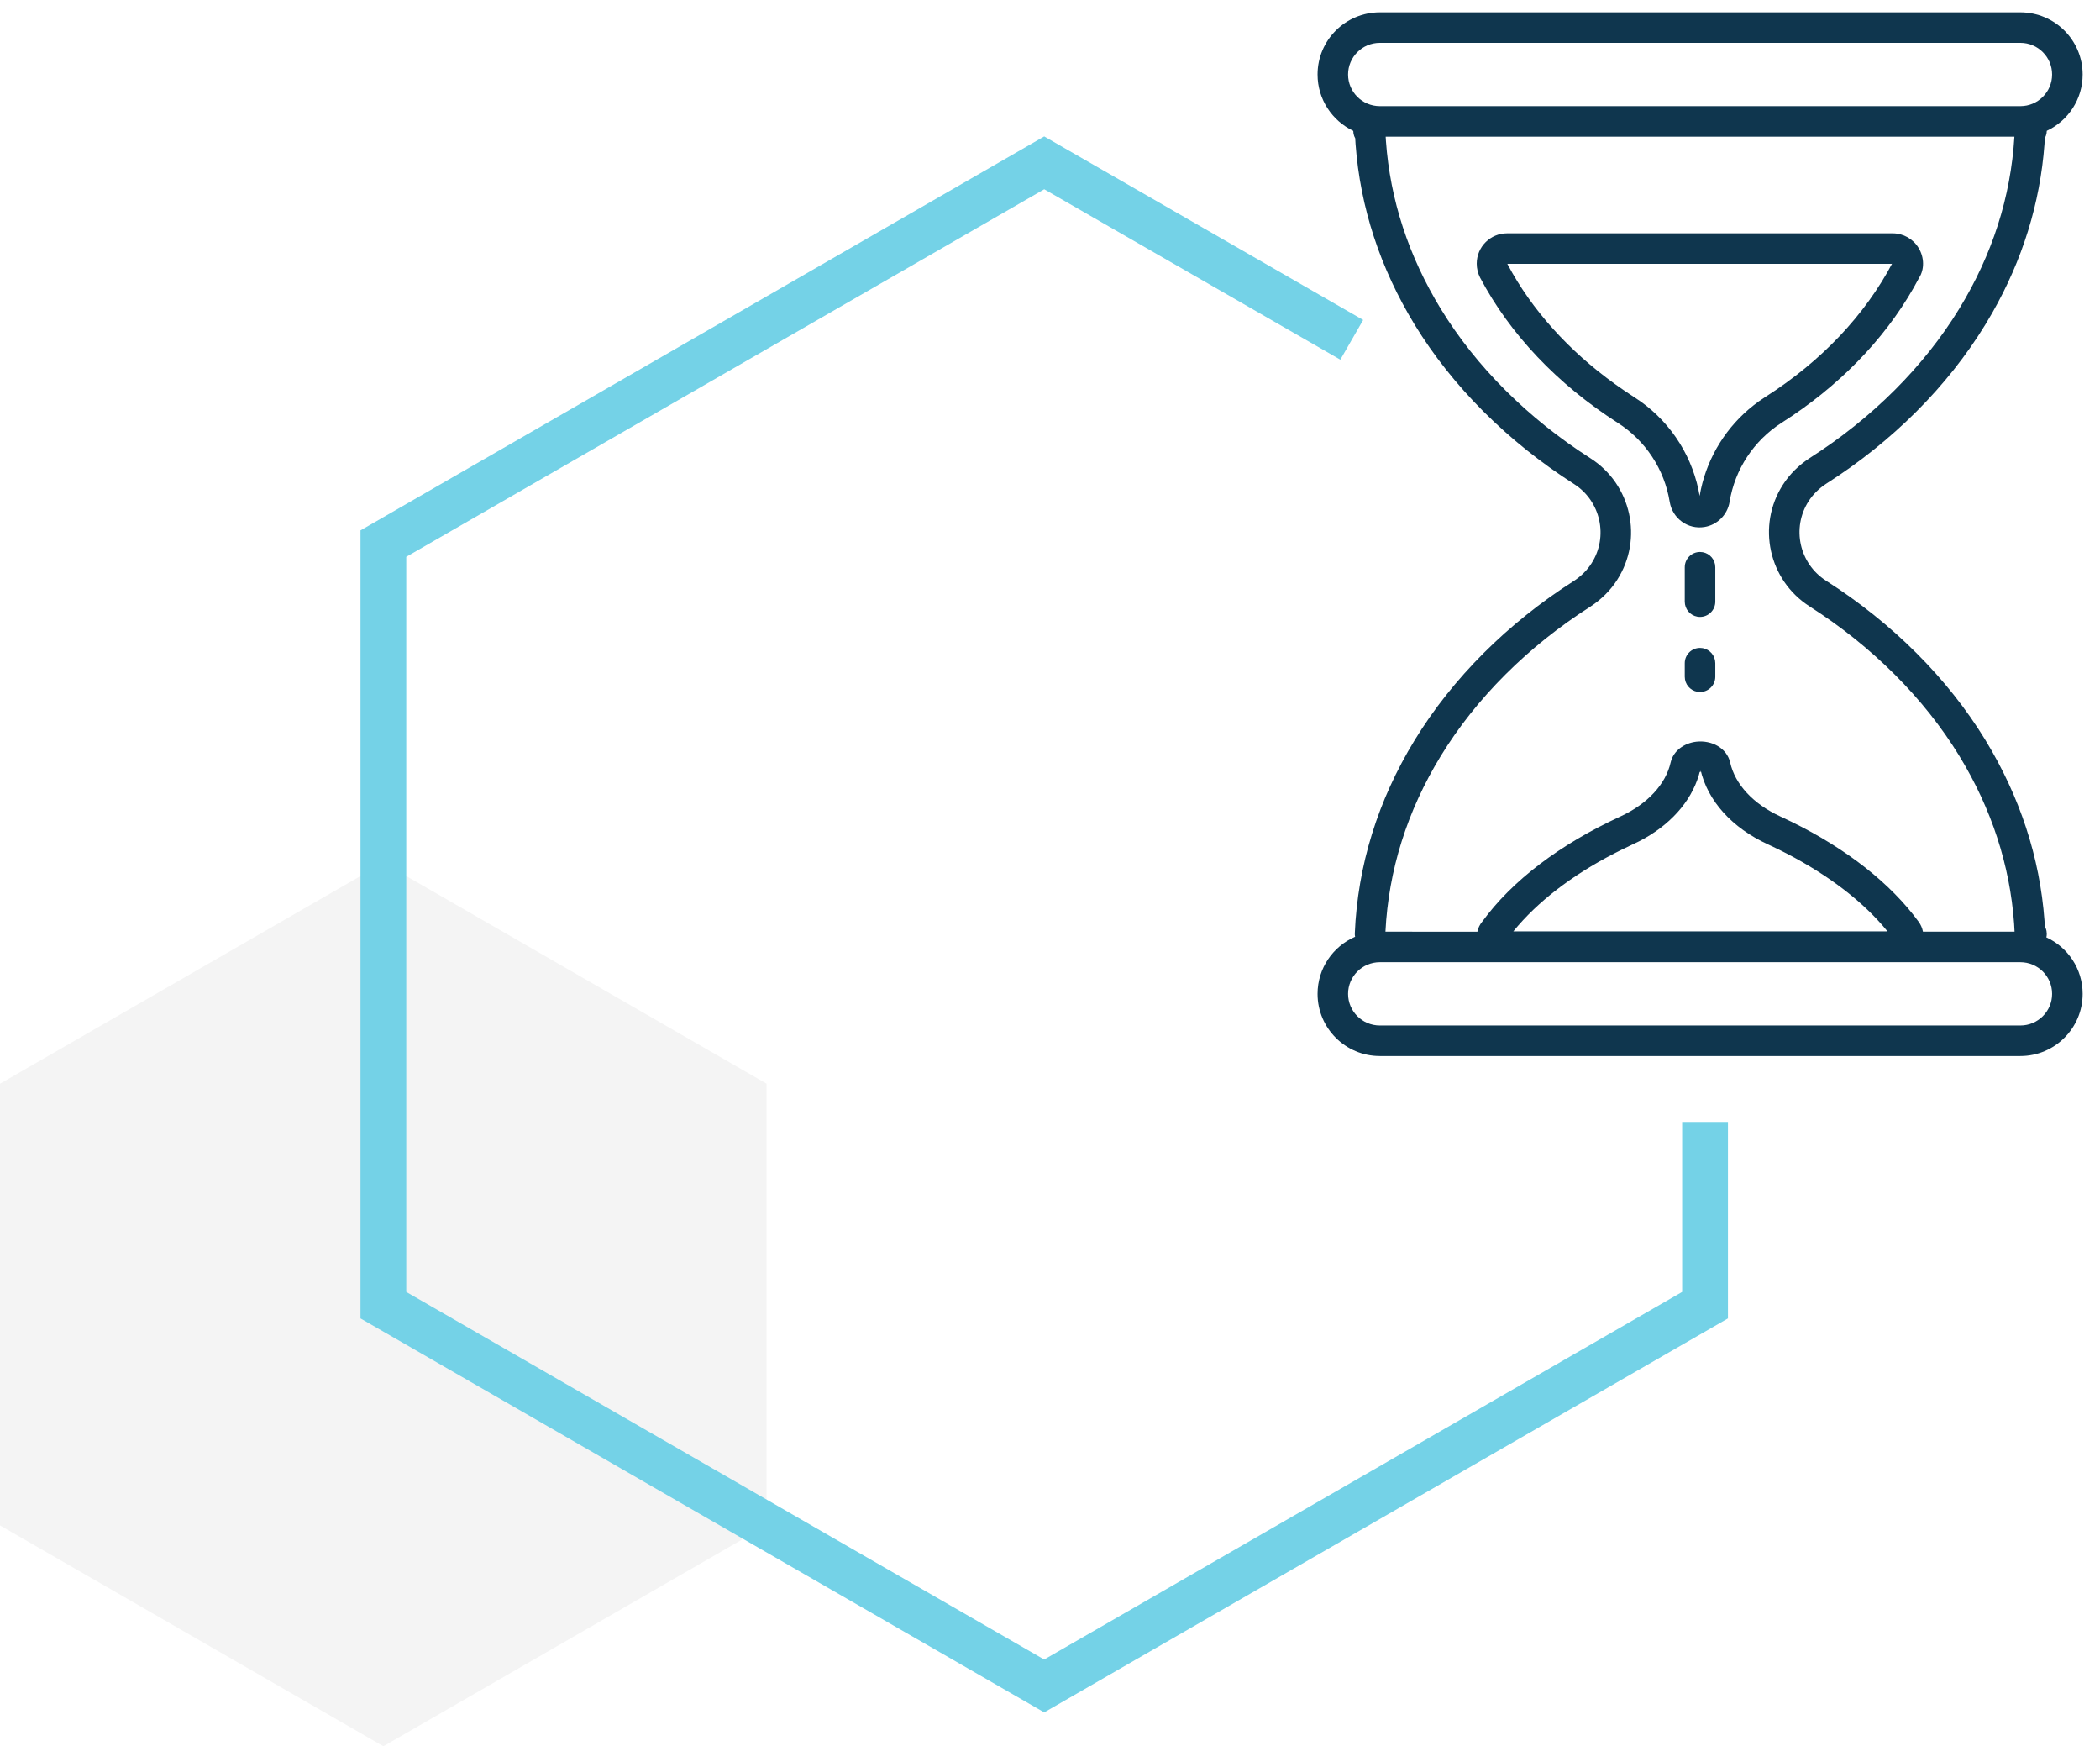 <?xml version="1.0" encoding="UTF-8" standalone="no"?>
<svg xmlns="http://www.w3.org/2000/svg" xmlns:xlink="http://www.w3.org/1999/xlink" height="69" version="1.1" viewBox="0 0 83 69" width="83">
    <title>2C93424D-AA3F-4120-8D01-60181D809933@3x</title>
    <g fill="none" fill-rule="evenodd" id="Page-1" stroke="none" stroke-width="1">
        <g fill-rule="nonzero" id="our-insights/market-outlooks/short-term-outlook" transform="translate(-531, -2578)">
            <g id="page-content" transform="translate(-0, 0)">
                <g id="related-resources" transform="translate(0, 2443)">
                    <g id="icon-feature" transform="translate(135, 132)">
                        <g id="content-with-icon" transform="translate(396, 0)">
                            <g id="illustrations/research" transform="translate(0, 3.487)">
                                <polygon fill="#231F20" fill-opacity="0.05" id="Path" points="0 42.334 0 59.787 15.152 68.513 30.299 59.787 30.299 42.334 15.152 33.607"/>
                                <polygon fill="#74D2E7" id="Path" points="14.248 20.47 41.271 4.903 53.877 12.156 52.975 13.725 41.272 6.991 16.057 21.515 16.057 50.561 41.27 65.085 66.485 50.56 66.485 43.844 68.295 43.844 68.295 51.607 41.271 67.174 14.248 51.607"/>
                                <g fill="#0F364E" id="icon" transform="translate(52.075, 0)">
                                    <path d="M27.778,0 C29.136,0 30.239,1.1 30.239,2.457 C30.239,3.441 29.659,4.289 28.822,4.682 C28.821,4.752 28.808,4.822 28.783,4.888 L28.744,4.969 L28.731,5.205 C28.558,7.541 27.862,9.784 26.658,11.891 L26.392,12.34 C24.899,14.783 22.721,16.96 20.103,18.627 C19.817,18.814 19.579,19.05 19.406,19.32 C18.73,20.376 19.04,21.783 20.098,22.459 C22.721,24.133 24.903,26.312 26.392,28.749 C27.76,30.992 28.545,33.388 28.731,35.885 L28.744,36.118 L28.783,36.201 C28.796,36.234 28.805,36.268 28.811,36.303 L28.821,36.412 C28.821,36.46 28.816,36.506 28.805,36.551 C29.651,36.938 30.239,37.792 30.239,38.783 C30.239,40.139 29.136,41.24 27.778,41.24 L27.778,41.24 L2.461,41.24 C1.103,41.24 0,40.139 0,38.783 C0,37.773 0.611,36.905 1.484,36.527 C1.474,36.485 1.47,36.439 1.472,36.392 C1.585,33.711 2.383,31.138 3.84,28.755 C5.333,26.312 7.512,24.135 10.13,22.468 C10.416,22.281 10.654,22.045 10.826,21.775 C11.503,20.72 11.193,19.312 10.135,18.637 C7.512,16.962 5.33,14.784 3.84,12.346 C2.473,10.104 1.687,7.708 1.502,5.21 L1.488,4.975 L1.449,4.894 C1.437,4.861 1.428,4.827 1.421,4.792 L1.411,4.684 C0.578,4.286 0,3.439 0,2.457 C0,1.1 1.103,0 2.461,0 L2.461,0 Z M27.778,37.532 L2.461,37.532 C1.768,37.532 1.206,38.093 1.206,38.783 C1.206,39.473 1.768,40.033 2.461,40.033 L2.461,40.033 L27.778,40.033 C28.47,40.033 29.032,39.473 29.032,38.783 C29.032,38.093 28.47,37.532 27.778,37.532 L27.778,37.532 Z M27.542,4.914 L2.692,4.913 L2.703,5.093 C2.87,7.408 3.596,9.629 4.87,11.717 C6.261,13.994 8.312,16.042 10.784,17.62 C12.404,18.654 12.879,20.809 11.842,22.425 C11.576,22.842 11.216,23.199 10.784,23.482 C8.312,25.056 6.265,27.101 4.87,29.384 C3.54,31.56 2.805,33.894 2.683,36.326 L6.317,36.327 C6.345,36.186 6.407,36.052 6.504,35.936 C7.689,34.308 9.573,32.879 11.963,31.777 C13.048,31.278 13.764,30.494 13.956,29.636 C14.063,29.18 14.483,28.877 14.971,28.819 C15.573,28.752 16.175,29.065 16.308,29.642 C16.499,30.498 17.212,31.279 18.301,31.778 L18.301,31.778 L18.742,31.988 C20.916,33.058 22.647,34.415 23.765,35.945 C23.846,36.06 23.902,36.188 23.927,36.326 L27.548,36.326 L27.53,36.002 C27.362,33.687 26.636,31.466 25.363,29.378 C23.971,27.101 21.921,25.053 19.449,23.475 C17.828,22.441 17.354,20.286 18.39,18.67 C18.656,18.254 19.017,17.896 19.449,17.614 C21.921,16.039 23.968,13.994 25.363,11.711 C26.668,9.576 27.398,7.297 27.542,4.914 Z M15.132,29.91 C15.156,30.013 15.155,30.012 15.103,30.015 L15.103,30.015 L15.071,30.137 C14.752,31.21 13.908,32.135 12.726,32.747 L12.726,32.747 L12.031,33.081 C10.313,33.927 8.917,34.951 7.921,36.095 L7.921,36.095 L7.737,36.314 L22.526,36.314 L22.327,36.077 C21.342,34.953 19.944,33.927 18.231,33.081 L18.231,33.081 L17.797,32.874 C16.388,32.229 15.411,31.157 15.132,29.91 Z M15.116,25.114 C15.412,25.114 15.659,25.327 15.71,25.609 L15.72,25.717 L15.72,26.253 C15.72,26.586 15.449,26.856 15.116,26.856 C14.82,26.856 14.574,26.643 14.523,26.361 L14.513,26.253 L14.513,25.717 C14.513,25.384 14.783,25.114 15.116,25.114 Z M15.116,21.323 C15.412,21.323 15.659,21.536 15.71,21.817 L15.72,21.926 L15.72,23.286 C15.72,23.619 15.449,23.889 15.116,23.889 C14.82,23.889 14.574,23.676 14.523,23.394 L14.513,23.286 L14.513,21.926 C14.513,21.593 14.783,21.323 15.116,21.323 Z M22.729,8.732 C23.151,8.732 23.541,8.952 23.758,9.314 C23.985,9.69 23.988,10.158 23.776,10.489 L23.776,10.489 L23.547,10.905 C22.365,12.969 20.575,14.797 18.343,16.217 C17.243,16.92 16.492,18.06 16.284,19.347 C16.2,19.854 15.801,20.252 15.294,20.336 C14.639,20.445 14.027,20 13.918,19.344 C13.709,18.055 12.962,16.919 11.859,16.217 C9.479,14.692 7.598,12.712 6.422,10.479 C6.337,10.31 6.291,10.121 6.291,9.931 C6.291,9.267 6.827,8.732 7.492,8.732 L7.492,8.732 Z M22.732,9.885 L22.701,9.938 L7.5,9.938 L7.703,10.306 C8.711,12.06 10.22,13.648 12.1,14.93 L12.1,14.93 L12.764,15.373 C14.016,16.266 14.862,17.625 15.108,19.148 L15.101,19.109 L15.151,18.849 C15.436,17.537 16.171,16.365 17.224,15.535 L17.438,15.373 L17.694,15.2 C19.904,13.794 21.635,11.97 22.732,9.885 L22.732,9.885 Z M27.778,1.206 L2.461,1.206 C1.768,1.206 1.206,1.767 1.206,2.457 C1.206,3.146 1.768,3.707 2.461,3.707 L2.461,3.707 L27.778,3.707 C28.47,3.707 29.032,3.146 29.032,2.457 C29.032,1.767 28.47,1.206 27.778,1.206 L27.778,1.206 Z" id="Combined-Shape"/>
                                </g>
                            </g>
                        </g>
                    </g>
                </g>
            </g>
        </g>
    </g>
</svg>
